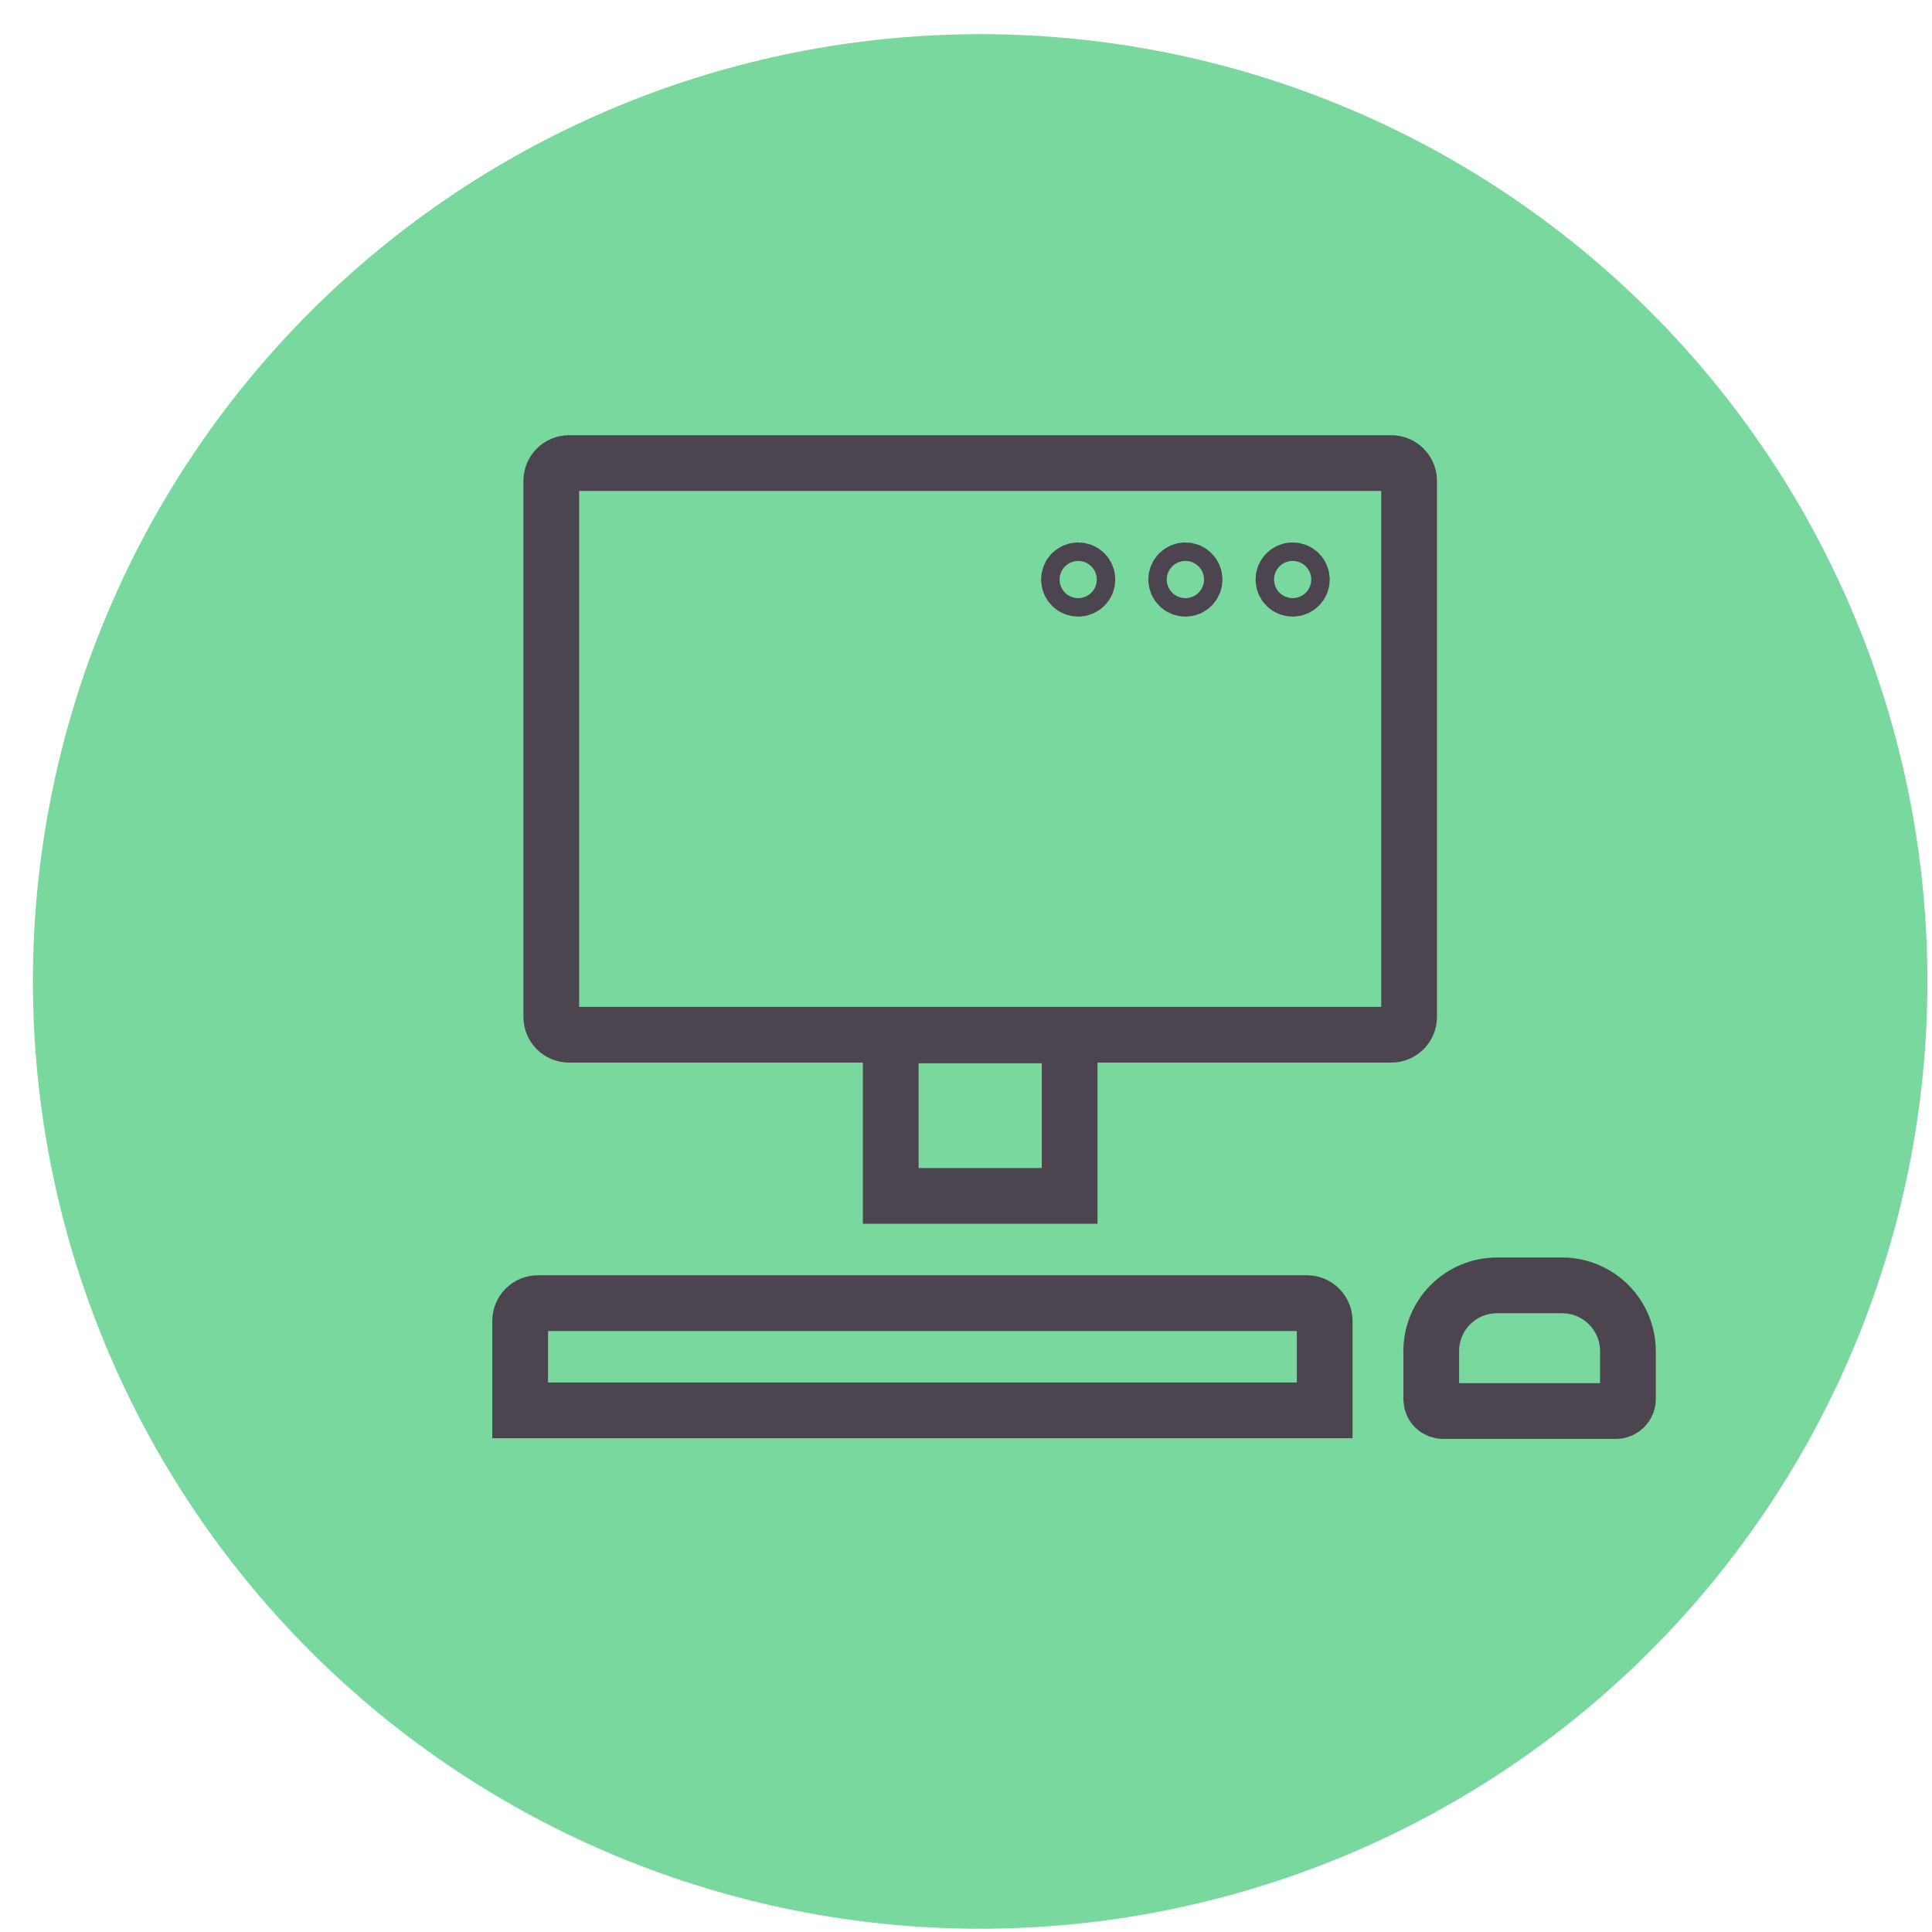 <svg width="26" height="26" viewBox="0 0 26 26" fill="none" xmlns="http://www.w3.org/2000/svg">
<path d="M25.938 13.208C25.938 16.589 24.595 19.831 22.204 22.222C19.814 24.613 16.571 25.956 13.19 25.956C9.81 25.956 6.567 24.613 4.177 22.222C1.786 19.831 0.443 16.589 0.443 13.208C0.443 9.827 1.786 6.585 4.177 4.194C6.567 1.803 9.81 0.46 13.19 0.46C14.865 0.459 16.523 0.788 18.07 1.428C19.617 2.069 21.023 3.008 22.207 4.192C23.391 5.375 24.33 6.781 24.97 8.328C25.61 9.875 25.939 11.534 25.938 13.208Z" fill="#78D89D"/>
<path d="M18.724 6.232H7.658C7.526 6.232 7.419 6.339 7.419 6.471V13.686C7.419 13.818 7.526 13.925 7.658 13.925H18.724C18.855 13.925 18.963 13.818 18.963 13.686V6.471C18.963 6.339 18.855 6.232 18.724 6.232Z" stroke="#4C444F" stroke-width="0.75" stroke-miterlimit="10"/>
<path d="M14.395 13.934H11.987V16.094H14.395V13.934Z" stroke="#4C444F" stroke-width="0.75" stroke-miterlimit="10"/>
<path d="M17.396 7.923C17.464 7.923 17.52 7.868 17.52 7.799C17.52 7.731 17.464 7.675 17.396 7.675C17.328 7.675 17.272 7.731 17.272 7.799C17.272 7.868 17.328 7.923 17.396 7.923Z" stroke="#4C444F" stroke-width="0.75" stroke-miterlimit="10"/>
<path d="M15.953 7.923C16.021 7.923 16.076 7.868 16.076 7.799C16.076 7.731 16.021 7.675 15.953 7.675C15.884 7.675 15.829 7.731 15.829 7.799C15.829 7.868 15.884 7.923 15.953 7.923Z" stroke="#4C444F" stroke-width="0.75" stroke-miterlimit="10"/>
<path d="M14.51 7.923C14.578 7.923 14.634 7.868 14.634 7.799C14.634 7.731 14.578 7.675 14.51 7.675C14.441 7.675 14.386 7.731 14.386 7.799C14.386 7.868 14.441 7.923 14.51 7.923Z" stroke="#4C444F" stroke-width="0.75" stroke-miterlimit="10"/>
<path d="M21.031 17.298H20.146C19.911 17.298 19.686 17.391 19.52 17.557C19.354 17.723 19.261 17.948 19.261 18.183V18.829C19.261 18.872 19.277 18.912 19.307 18.942C19.337 18.972 19.378 18.989 19.42 18.989H21.748C21.791 18.989 21.831 18.972 21.861 18.942C21.891 18.912 21.908 18.872 21.908 18.829V18.183C21.908 17.95 21.816 17.726 21.651 17.56C21.487 17.395 21.265 17.3 21.031 17.298Z" stroke="#4C444F" stroke-width="0.75" stroke-miterlimit="10"/>
<path d="M7.239 17.537H17.587C17.651 17.537 17.712 17.562 17.756 17.607C17.801 17.652 17.827 17.712 17.827 17.776V18.98H7V17.776C7 17.712 7.025 17.652 7.07 17.607C7.115 17.562 7.176 17.537 7.239 17.537Z" stroke="#4C444F" stroke-width="0.75" stroke-miterlimit="10"/>
</svg>
